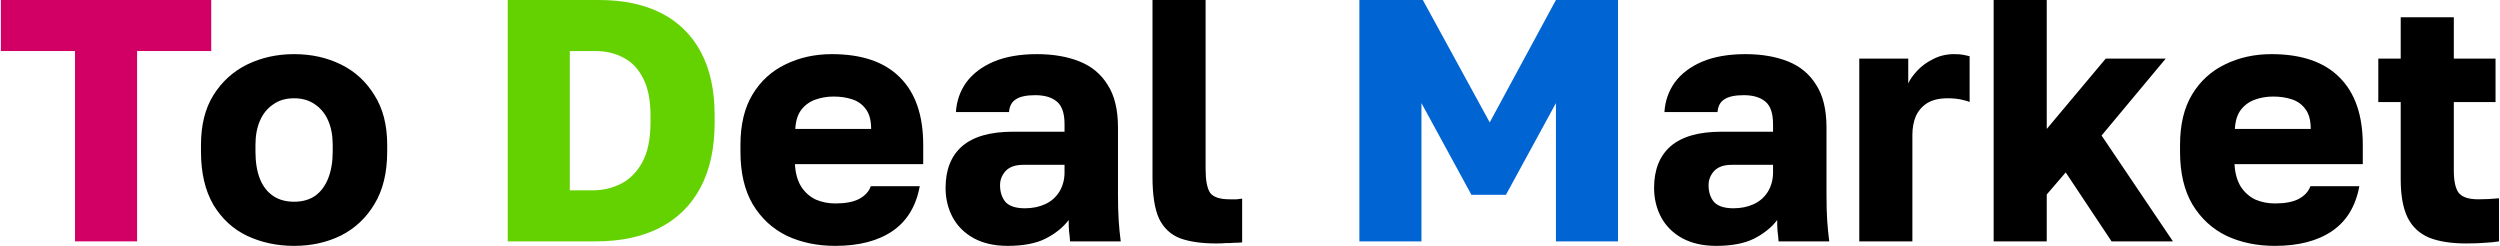 <svg width="2175" height="214" viewBox="0 0 2175 214" fill="none" xmlns="http://www.w3.org/2000/svg">
<path d="M65.262 210V44.4H0.762V-1.43051e-05H183.762V44.4H119.262V210H65.262Z" fill="#D20064"/>
<path d="M255.855 213.9C241.055 213.9 227.455 211 215.055 205.2C202.855 199.4 193.055 190.4 185.655 178.2C178.455 165.8 174.855 150.4 174.855 132V126C174.855 108.8 178.455 94.4 185.655 82.8C193.055 71 202.855 62.1 215.055 56.1C227.455 50.1 241.055 47.1 255.855 47.1C270.855 47.1 284.455 50.1 296.655 56.1C308.855 62.1 318.555 71 325.755 82.8C333.155 94.4 336.855 108.8 336.855 126V132C336.855 150.2 333.155 165.4 325.755 177.6C318.555 189.6 308.855 198.7 296.655 204.9C284.455 210.9 270.855 213.9 255.855 213.9ZM255.855 175.5C263.055 175.5 269.155 173.8 274.155 170.4C279.155 166.8 282.955 161.7 285.555 155.1C288.155 148.5 289.455 140.8 289.455 132V126C289.455 118 288.155 111 285.555 105C282.955 99 279.155 94.3 274.155 90.9C269.155 87.3 263.055 85.5 255.855 85.5C248.655 85.5 242.555 87.3 237.555 90.9C232.555 94.3 228.755 99 226.155 105C223.555 111 222.255 118 222.255 126V132C222.255 141.2 223.555 149.1 226.155 155.7C228.755 162.1 232.555 167 237.555 170.4C242.555 173.8 248.655 175.5 255.855 175.5ZM726.691 213.9C711.091 213.9 697.091 211 684.691 205.2C672.291 199.2 662.391 190.1 654.991 177.9C647.791 165.7 644.191 150.4 644.191 132V126C644.191 108.4 647.691 93.8 654.691 82.2C661.691 70.6 671.191 61.9 683.191 56.1C695.391 50.1 708.891 47.1 723.691 47.1C749.891 47.1 769.691 53.9 783.091 67.5C796.491 80.9 803.191 100.4 803.191 126V142.8H691.591C691.991 150.6 693.791 157.1 696.991 162.3C700.391 167.5 704.691 171.3 709.891 173.7C715.091 175.9 720.691 177 726.691 177C735.491 177 742.391 175.7 747.391 173.1C752.591 170.3 755.991 166.6 757.591 162H800.191C796.991 179.4 789.091 192.4 776.491 201C763.891 209.6 747.291 213.9 726.691 213.9ZM725.191 84C719.591 84 714.291 84.9 709.291 86.7C704.291 88.5 700.191 91.5 696.991 95.7C693.991 99.7 692.291 105.2 691.891 112.2H757.891C757.891 104.8 756.391 99.1 753.391 95.1C750.391 90.9 746.391 88 741.391 86.4C736.591 84.8 731.191 84 725.191 84ZM876.645 213.9C865.245 213.9 855.445 211.7 847.245 207.3C839.245 202.9 833.145 196.9 828.945 189.3C824.745 181.5 822.645 172.9 822.645 163.5C822.645 147.7 827.445 135.6 837.045 127.2C846.845 118.8 861.545 114.6 881.145 114.6H926.145V108C926.145 98.4 923.845 91.8 919.245 88.2C914.845 84.6 908.645 82.8 900.645 82.8C893.045 82.8 887.445 84 883.845 86.4C880.245 88.6 878.245 92.3 877.845 97.5H831.645C832.245 87.9 835.245 79.3 840.645 71.7C846.245 64.1 854.145 58.1 864.345 53.7C874.745 49.3 887.345 47.1 902.145 47.1C916.145 47.1 928.445 49.2 939.045 53.4C949.645 57.6 957.845 64.4 963.645 73.8C969.645 83 972.645 95.4 972.645 111V169.5C972.645 177.9 972.845 185.3 973.245 191.7C973.645 197.9 974.245 204 975.045 210H930.945C930.745 206.6 930.445 203.6 930.045 201C929.845 198.4 929.745 195.2 929.745 191.4C924.945 197.8 918.245 203.2 909.645 207.6C901.245 211.8 890.245 213.9 876.645 213.9ZM891.645 181.2C898.245 181.2 904.145 180 909.345 177.6C914.545 175.2 918.645 171.6 921.645 166.8C924.645 161.8 926.145 156.2 926.145 150V143.4H890.145C883.345 143.4 878.245 145.2 874.845 148.8C871.645 152.4 870.045 156.5 870.045 161.1C870.045 167.1 871.645 172 874.845 175.8C878.245 179.4 883.845 181.2 891.645 181.2ZM1058.17 211.8C1045.37 211.8 1034.87 210.3 1026.67 207.3C1018.47 204.1 1012.37 198.4 1008.37 190.2C1004.57 181.8 1002.67 169.7 1002.67 153.9V-1.43051e-05H1048.87V147C1048.87 156.8 1050.17 163.7 1052.77 167.7C1055.57 171.5 1061.27 173.4 1069.87 173.4C1072.27 173.4 1074.27 173.4 1075.87 173.4C1077.47 173.2 1079.07 173 1080.67 172.8V210.9C1078.67 211.1 1076.47 211.2 1074.07 211.2C1071.87 211.4 1069.37 211.5 1066.57 211.5C1063.97 211.7 1061.17 211.8 1058.17 211.8ZM1493.05 213.9C1481.65 213.9 1471.85 211.7 1463.65 207.3C1455.65 202.9 1449.55 196.9 1445.35 189.3C1441.15 181.5 1439.05 172.9 1439.05 163.5C1439.05 147.7 1443.85 135.6 1453.45 127.2C1463.25 118.8 1477.95 114.6 1497.55 114.6H1542.55V108C1542.55 98.4 1540.25 91.8 1535.65 88.2C1531.25 84.6 1525.05 82.8 1517.05 82.8C1509.45 82.8 1503.85 84 1500.25 86.4C1496.65 88.6 1494.65 92.3 1494.25 97.5H1448.05C1448.65 87.9 1451.65 79.3 1457.05 71.7C1462.65 64.1 1470.55 58.1 1480.75 53.7C1491.15 49.3 1503.75 47.1 1518.55 47.1C1532.55 47.1 1544.85 49.2 1555.45 53.4C1566.05 57.6 1574.25 64.4 1580.05 73.8C1586.05 83 1589.05 95.4 1589.05 111V169.5C1589.05 177.9 1589.25 185.3 1589.65 191.7C1590.05 197.9 1590.65 204 1591.45 210H1547.35C1547.15 206.6 1546.85 203.6 1546.45 201C1546.25 198.4 1546.15 195.2 1546.15 191.4C1541.35 197.8 1534.65 203.2 1526.05 207.6C1517.65 211.8 1506.65 213.9 1493.05 213.9ZM1508.05 181.2C1514.65 181.2 1520.55 180 1525.75 177.6C1530.95 175.2 1535.05 171.6 1538.05 166.8C1541.05 161.8 1542.55 156.2 1542.55 150V143.4H1506.55C1499.75 143.4 1494.65 145.2 1491.25 148.8C1488.05 152.4 1486.45 156.5 1486.45 161.1C1486.45 167.1 1488.05 172 1491.25 175.8C1494.65 179.4 1500.25 181.2 1508.05 181.2ZM1617.57 210V51H1660.17V72.6C1661.77 69 1664.47 65.2 1668.27 61.2C1672.07 57.2 1676.67 53.9 1682.07 51.3C1687.47 48.5 1693.47 47.1 1700.07 47.1C1703.47 47.1 1706.17 47.3 1708.17 47.7C1710.17 48.1 1711.97 48.5 1713.57 48.9V88.8C1712.57 88.2 1710.27 87.5 1706.67 86.7C1703.07 85.9 1698.97 85.5 1694.37 85.5C1687.17 85.5 1681.27 86.9 1676.67 89.7C1672.27 92.5 1668.97 96.3 1666.77 101.1C1664.77 105.9 1663.77 111.3 1663.77 117.3V210H1617.57ZM1734.47 210V-1.43051e-05H1780.67V112.2L1831.97 51H1884.17L1828.37 117.9L1890.47 210H1837.07L1797.17 150L1780.67 169.2V210H1734.47ZM1979.13 213.9C1963.53 213.9 1949.53 211 1937.13 205.2C1924.73 199.2 1914.83 190.1 1907.43 177.9C1900.23 165.7 1896.63 150.4 1896.63 132V126C1896.63 108.4 1900.13 93.8 1907.13 82.2C1914.13 70.6 1923.63 61.9 1935.63 56.1C1947.83 50.1 1961.33 47.1 1976.13 47.1C2002.33 47.1 2022.13 53.9 2035.53 67.5C2048.93 80.9 2055.63 100.4 2055.63 126V142.8H1944.03C1944.43 150.6 1946.23 157.1 1949.43 162.3C1952.83 167.5 1957.13 171.3 1962.33 173.7C1967.53 175.9 1973.13 177 1979.13 177C1987.93 177 1994.83 175.7 1999.83 173.1C2005.03 170.3 2008.43 166.6 2010.03 162H2052.63C2049.43 179.4 2041.53 192.4 2028.93 201C2016.33 209.6 1999.73 213.9 1979.13 213.9ZM1977.63 84C1972.03 84 1966.73 84.9 1961.73 86.7C1956.73 88.5 1952.63 91.5 1949.43 95.7C1946.43 99.7 1944.73 105.2 1944.33 112.2H2010.33C2010.33 104.8 2008.83 99.1 2005.83 95.1C2002.83 90.9 1998.83 88 1993.83 86.4C1989.03 84.8 1983.63 84 1977.63 84ZM2145.62 211.8C2132.42 211.8 2121.62 210.1 2113.22 206.7C2104.82 203.1 2098.62 197.3 2094.62 189.3C2090.62 181.1 2088.62 170 2088.62 156V88.8H2069.12V51H2088.62V15H2134.82V51H2171.12V88.8H2134.82V148.5C2134.82 157.5 2136.22 163.9 2139.02 167.7C2142.02 171.5 2147.72 173.4 2156.12 173.4C2162.12 173.4 2168.12 173.1 2174.12 172.5V210C2170.32 210.6 2166.32 211 2162.12 211.2C2157.92 211.6 2152.42 211.8 2145.62 211.8Z" fill="black"/>
<path d="M441.738 210V-1.43051e-05H521.238C542.238 -1.43051e-05 560.238 3.8 575.238 11.4C590.238 19 601.738 30.3 609.738 45.3C617.738 60.1 621.738 78.5 621.738 100.5V106.5C621.738 128.9 617.638 147.8 609.438 163.2C601.238 178.6 589.338 190.3 573.738 198.3C558.338 206.1 539.838 210 518.238 210H441.738ZM495.738 165.6H515.238C524.438 165.6 532.738 163.7 540.138 159.9C547.738 156.1 553.938 149.9 558.738 141.3C563.538 132.5 565.938 120.9 565.938 106.5V100.5C565.938 86.9 563.738 76 559.338 67.8C555.138 59.6 549.438 53.7 542.238 50.1C535.038 46.3 527.038 44.4 518.238 44.4H495.738V165.6Z" fill="#64D200"/>
<path d="M1182.66 210V-1.43051e-05H1237.86L1296.06 106.5L1353.66 -1.43051e-05H1407.66V210H1353.66V89.7L1310.16 169.5H1280.16L1236.66 89.7V210H1182.66Z" fill="#0064D2"/>
</svg>
